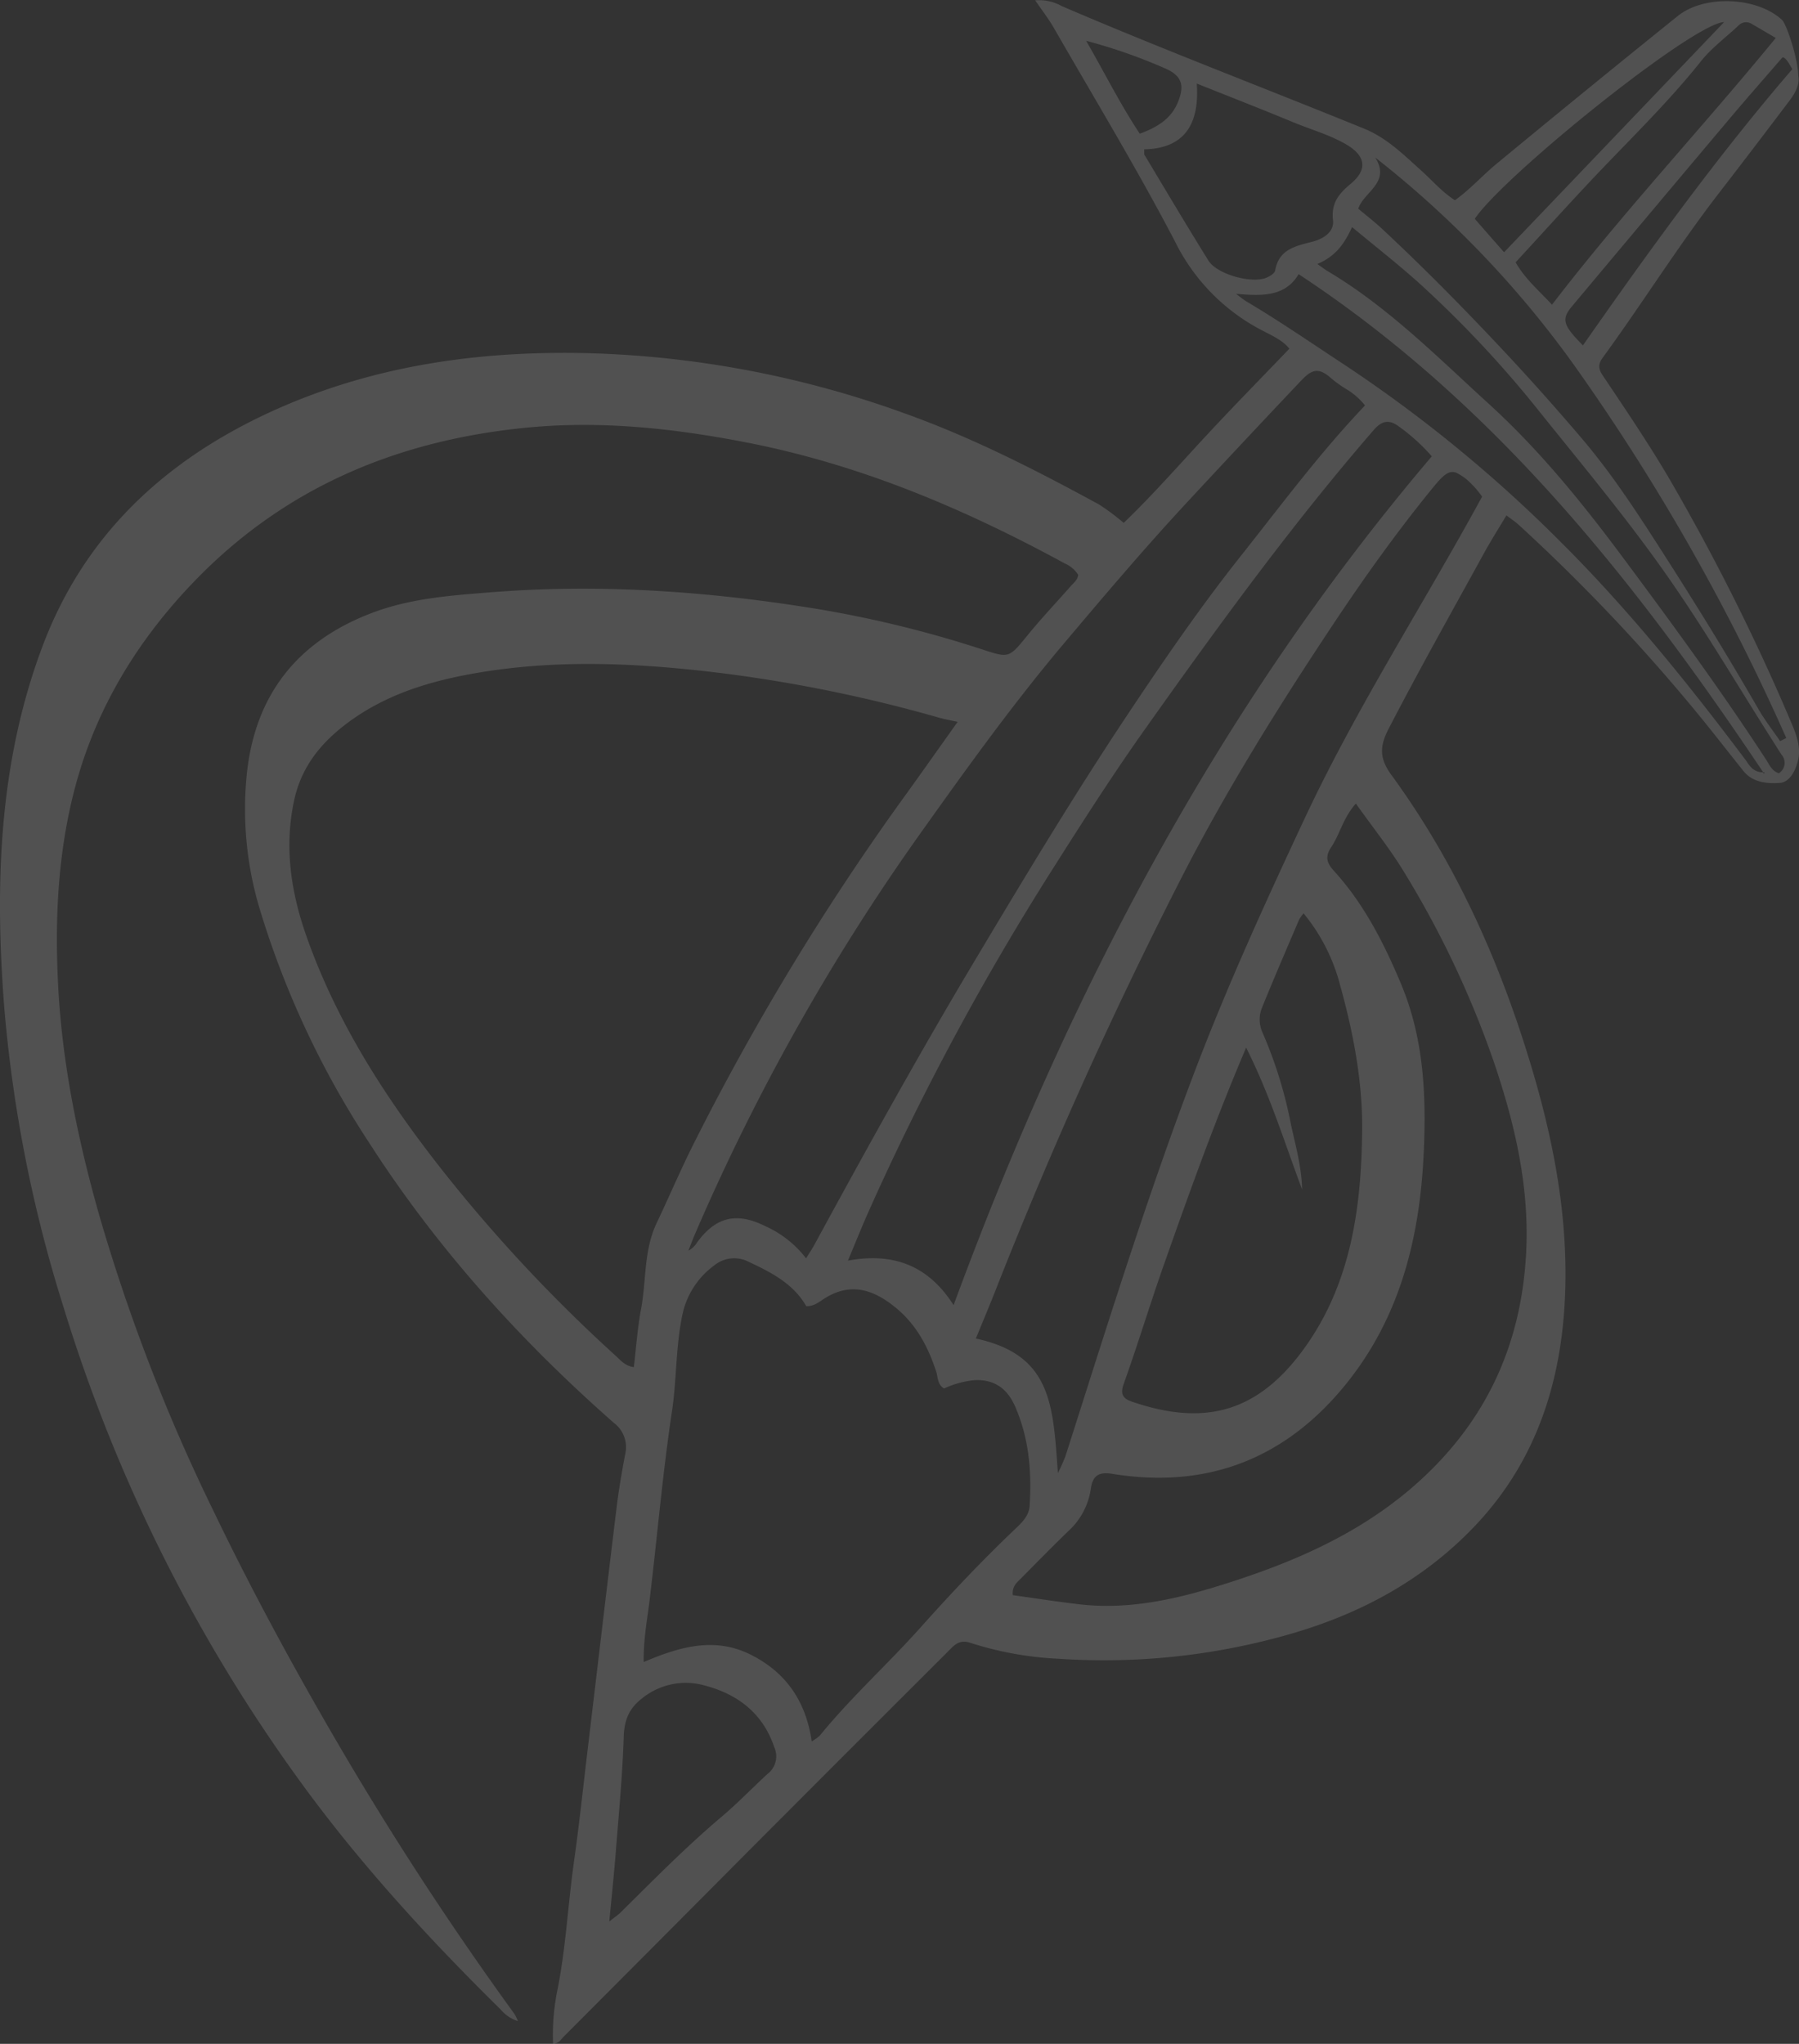 <svg xmlns="http://www.w3.org/2000/svg" xmlns:xlink="http://www.w3.org/1999/xlink" width="353.504" height="401.556" viewBox="0 0 353.504 401.556">
  <rect x="0" y="0" width="353.504" height="401.556" fill="#333333" stroke="none"/>
  <defs>
    <clipPath id="clip-path">
      <rect id="Rectangle_4930" data-name="Rectangle 4930" width="353.504" height="401.556" fill="#fff"/>
    </clipPath>
  </defs>
  <g id="watermark" opacity="0.15">
    <g id="Group_1603" data-name="Group 1603" clip-path="url(#clip-path)">
      <path id="Path_4958" data-name="Path 4958" d="M352.1,142.246a425.626,425.626,0,0,0-22.864-46.074c-4.211-7.422-8.992-14.488-13.738-21.573-.863-1.29-1.93-2.45-.631-4.23,7.781-10.665,14.773-21.888,22.846-32.349q7.009-9.081,13.92-18.239c1.525-2.013,2.027-3.594,1.71-4.937h0c.051-2.864-2.2-10.018-3.18-10.929-4.829-4.507-15.2-5.021-20.476-.774Q311.8,17.536,294.1,32.161c-2.809,2.319-5.249,5.084-8.213,7.18-2.588-1.677-4.463-3.9-6.6-5.82-3.461-3.113-6.782-6.427-11.221-8.238-19.8-8.075-39.8-15.646-59.445-24.091a9.085,9.085,0,0,0-5.2-1.125c1.324,1.948,2.647,3.649,3.71,5.5,8.005,13.929,16.348,27.684,23.776,41.917A39.117,39.117,0,0,0,248.275,65.05c1.947,1,4.038,2.019,5.078,3.468-5.573,5.812-11.011,11.343-16.285,17.025-5.336,5.749-10.5,11.655-16.259,17.19a44.643,44.643,0,0,0-4.883-3.636c-12.371-6.742-24.877-13.134-38.213-17.9A198.113,198.113,0,0,0,115.64,69.39c-21.721-.535-42.979,2.474-62.994,11.781-20.6,9.578-36.111,24.166-44.225,45.623-8.7,22.991-9.46,47.037-7.58,71.181a270.294,270.294,0,0,0,11.567,58.589,315.971,315.971,0,0,0,46.472,93.295C70.657,366.106,84.152,380.78,98.4,394.826a7.278,7.278,0,0,0,3.372,2.256,11.316,11.316,0,0,0-.68-1.4Q83.541,371.5,68.308,345.8c-9.416-15.947-18.276-32.15-26.3-48.819A360.872,360.872,0,0,1,19.4,238.412c-4.115-14.6-7.184-29.472-7.974-44.768-.683-13.223-.045-26.289,3.351-39.046,4.109-15.433,12.2-28.722,23.266-40.243C55.9,95.764,78.074,86.519,103.364,84.031c14.571-1.434,28.92.1,43.275,2.887C168.92,91.244,189.45,99.923,209.23,110.7a5.809,5.809,0,0,1,2.641,2.249c-.14,1.028-.906,1.573-1.485,2.231-2.822,3.208-5.767,6.314-8.465,9.622-3.7,4.537-3.6,4.526-9.05,2.742a221.936,221.936,0,0,0-35.567-8.424c-20.241-3.1-40.53-4.378-60.954-2.747-7.9.631-15.781,1.189-23.373,4.092-14.535,5.559-22.735,15.982-24.441,31.26a68.07,68.07,0,0,0,2.494,26.841A176.915,176.915,0,0,0,72.5,224.457c13.316,20.729,29.655,38.841,48.105,55.075a5.97,5.97,0,0,1,2.234,6.233c-.641,3.414-1.24,6.843-1.66,10.289-1.937,15.877-3.8,31.764-5.7,47.646-.884,7.394-1.668,14.8-2.706,22.175-1.162,8.252-1.567,16.6-3.176,24.794a44.271,44.271,0,0,0-.921,10.886c1.11-.061,1.508-.833,2.028-1.355q18.334-18.38,36.638-36.792,19.4-19.449,38.846-38.849c1.228-1.226,2.224-2.576,4.554-1.775a66.443,66.443,0,0,0,17.254,3.107,132.265,132.265,0,0,0,45.143-4.748c13.986-3.966,26.379-10.611,36.436-21.089,12.7-13.232,17.647-29.643,18.018-47.6.316-15.32-2.733-30.114-7.231-44.711-6.141-19.926-14.663-38.673-26.983-55.528-2.414-3.3-2.237-5.7-.513-9.035,6.01-11.625,12.439-23.016,18.731-34.484,1.364-2.487,2.894-4.883,4.417-7.44.988.753,1.737,1.237,2.386,1.832a360.6,360.6,0,0,1,36.6,38.846c.14.173.278.348.418.522,2.29,2.842,4.527,5.726,6.811,8.573.123.154.245.309.369.462,1.834,2.275,4.642,2.481,7.075,2.334,2-.121,3.109-2.366,3.614-4.335.649-2.53-.221-4.935-1.184-7.241m-5.348,9.664-.365-.017.1-.173c.061,0,.139-.017.178.014s.06.116.088.176m-3.885-2.79c-11.354-15.108-23.217-29.785-36.66-43.111a272.313,272.313,0,0,0-42.228-34.479c-6.312-4.145-12.525-8.433-19.024-12.285-.737-.437-1.392-1.012-2.085-1.523,4.986.411,9.6.675,12.311-3.863,38.434,25.313,66.068,60.2,91.292,97.878-2.181-.028-2.785-1.528-3.6-2.618m9.31-135.53c-14.759,17.146-28.063,35.563-41.136,54.261-3.928-3.931-4.273-5.139-2.187-7.631q15.512-18.532,31.09-37.01c3.442-4.082,6.974-8.088,10.306-11.945.674,0,1.326,1.291,1.926,2.325M309.626,72.176A420.768,420.768,0,0,1,351.008,145l-1.215.607c-1.435-2.1-3.015-4.12-4.28-6.319-5.836-10.138-11.969-20.081-18.279-29.936-5.1-7.969-10.2-15.9-16.325-23.11q-7-8.24-14.372-16.166c-8.076-8.663-16.349-17.087-25-25.155-1.432-1.336-2.994-2.532-4.638-3.911,1.048-3.307,6.448-5.11,3.339-10.062a198.859,198.859,0,0,1,39.389,41.227m40.486,76.142a2.426,2.426,0,0,1-.559,3.6c-1.4-.436-1.838-1.628-2.463-2.589-8.881-13.651-18.513-26.781-28.218-39.836-7.966-10.715-16.427-21.14-26.325-30.15-10.1-9.2-19.764-18.994-31.644-26.056-.508-.3-.976-.672-2.05-1.418,3.81-1.619,5.4-4.2,6.828-7.252,4.541,3.779,9.064,7.3,13.31,11.128A216.774,216.774,0,0,1,302.8,81.233c8.128,10.125,16.433,20.091,23.955,30.7,7.716,10.886,14.438,22.383,21.587,33.617.587.923,1.154,1.859,1.768,2.764M261.139,73.945c.128.1.256.211.39.332a24.038,24.038,0,0,0,2.973,2.145,13.419,13.419,0,0,1,3.725,3.235c-8.85,9.29-16.425,19.512-24.324,29.468-8.039,10.133-15.351,20.776-22.514,31.545-10.538,15.844-20.332,32.139-30.083,48.465-10.905,18.261-21.184,36.878-31.352,55.557-.374.687-.82,1.337-1.56,2.534a20.838,20.838,0,0,0-7.911-6.277c-5.666-2.849-9.785-1.937-13.495,3.138a4.325,4.325,0,0,1-1.718,1.627c.45-1.133.869-2.28,1.355-3.4a427.087,427.087,0,0,1,43.5-77.555c9.328-13.117,18.693-26.217,29.072-38.5,7.818-9.256,15.654-18.512,23.916-27.414q11.151-12.015,22.417-23.918c1.889-1.992,3.219-2.929,5.608-.979M170.619,238.17q1.36-3.07,2.767-6.115a527.148,527.148,0,0,1,33.783-61.824c5.8-9.161,11.656-18.281,17.928-27.122,5.063-7.137,10.155-14.252,15.338-21.3,9.4-12.775,19.1-25.319,29.5-37.327,1.585-1.829,2.984-2.1,4.827-.775a37.82,37.82,0,0,1,6.589,5.949c-41.98,49.383-71.551,105.855-93.967,166.766-4.938-7.735-11.734-10.407-20.767-8.748,1.422-3.39,2.654-6.473,4-9.506M220.806,271.9c2.768-7.723,5.136-15.589,7.865-23.327,4.977-14.117,10.008-28.218,16.195-42.751,4.724,9.381,7.57,18.735,11,27.875-.1-4.421-1.282-8.612-2.211-12.84a84.822,84.822,0,0,0-5.6-18.05,6.206,6.206,0,0,1-.022-4.953c2.339-5.765,4.813-11.475,7.252-17.2a8.437,8.437,0,0,1,.87-1.211,36.6,36.6,0,0,1,7.142,13.976c2.587,9.328,4.449,18.849,4.365,28.5-.139,15.878-2.334,31.44-12.515,44.5-9.143,11.724-19.557,13.431-32.62,9-1.723-.584-2.5-1.343-1.724-3.514m35.6-111.18c-7.61,16.241-15.058,32.544-21.448,49.28-9.545,25-17.435,50.589-25.588,76.075a36.607,36.607,0,0,1-1.494,3.342c-.947-13.466-1.228-23.233-16.114-26.442,1.349-3.306,2.716-6.556,4.008-9.836q16.064-40.807,35.974-79.879c9.033-17.736,19.562-34.6,30.576-51.132,6-9.007,12.325-17.829,19.179-26.237,2.07-2.54,3.159-3.528,4.6-3.044a10.191,10.191,0,0,1,3.165,2.359l.012.011c.084.08.162.151.249.235a21.771,21.771,0,0,1,1.718,2.112c-11.536,21.179-24.619,41.351-34.836,63.156M341.575,5.051a2.076,2.076,0,0,1,2.71-.316c1.444.837,2.883,1.684,4.657,2.723C334.36,25.264,318.859,41.75,304.966,59.87c-2.437-2.67-5.253-4.993-7.15-8.332,5.958-6.45,11.728-12.9,17.723-19.13,6.4-6.656,12.948-13.16,18.724-20.407,2.076-2.6,4.862-4.642,7.312-6.951m-18.539,8.678q.956-.7,1.885-1.372c1.856-1.336,3.62-2.557,5.239-3.622,4.048-2.663,7.194-4.348,8.627-4.392L295.551,49.566l-.776-.885-4.984-5.688c3.59-5.382,20.178-19.653,33.245-29.265M213.423,8.015a104.788,104.788,0,0,1,15.716,5.51c3.13,1.411,3.657,3.343,2.31,6.584-1.369,3.294-4.109,4.921-7.486,6.163-3.9-5.907-6.924-12-10.54-18.257M224.9,30.46c-.087-.144-.029-.375-.068-1.118,8.113-.181,10.886-5.17,10.331-12.928,6.538,2.613,12.771,5.035,18.946,7.6,3.468,1.44,7.124,2.44,10.4,4.347,3.841,2.238,4.294,4.926.907,7.75-2.359,1.968-3.867,3.793-3.481,7.164.268,2.345-1.958,3.666-4,4.2-3.322.871-6.622,1.453-7.37,5.674-.1.577-1.082,1.164-1.777,1.44-2.922,1.164-9.66-.715-11.313-3.365-4.281-6.864-8.4-13.832-12.566-20.765M120.954,266.341a302.161,302.161,0,0,1-33.6-35.867c-11.269-14.235-21.069-29.311-27.134-46.522-3.033-8.607-4.4-17.465-2.432-26.659,1.278-5.986,4.563-10.474,9.136-14.2,7.37-6,16.071-8.906,25.257-10.61,16.513-3.064,33-2.27,49.582-.237a284.484,284.484,0,0,1,42.8,8.768c1.036.292,2.1.473,3.62.808-3.893,5.459-7.536,10.634-11.247,15.76a499.621,499.621,0,0,0-40.236,66.35c-2.741,5.377-5.1,10.948-7.687,16.405-2.544,5.37-1.991,11.289-3.055,16.922-.695,3.675-.94,7.436-1.409,11.343-1.739-.236-2.61-1.365-3.6-2.264m29.866,82.19c-3,2.756-5.833,5.713-8.942,8.341-7,5.916-13.42,12.429-19.919,18.866-.484.479-1.065.859-2.229,1.784.476-5.042.929-9.268,1.262-13.5.6-7.623,1.33-15.245,1.58-22.881.1-3.212,1.084-5.525,3.539-7.415a13.656,13.656,0,0,1,11.507-2.794c6.749,1.576,12.135,5.229,14.532,12.338a4.366,4.366,0,0,1-1.33,5.265m30.143-28.861c-6.486,7.263-13.74,13.8-19.9,21.366a10.252,10.252,0,0,1-1.565,1.1q-1.681-11.922-12.02-17.068c-7.039-3.5-13.9-1.566-20.989,1.476-.059-4.478.7-8.354,1.172-12.266,1.492-12.328,2.537-24.719,4.383-36.991.977-6.493.706-13.081,2.172-19.515a16.089,16.089,0,0,1,6.169-9.187,6.2,6.2,0,0,1,6.77-.664c4.431,2.07,8.761,4.3,11.279,8.7,1.609.034,2.62-.914,3.654-1.559,5.314-3.315,9.874-1.531,14.113,2.006,3.926,3.277,6.222,7.636,7.782,12.452.35,1.08.187,2.449,1.532,3.276a18.312,18.312,0,0,1,6.122-1.651c3.954-.119,6.362,1.8,7.849,5.2,2.726,6.245,3.274,12.831,2.839,19.528-.138,2.114-1.79,3.522-3.192,4.861-6.335,6.047-12.343,12.412-18.169,18.935m95.03-148.2A189.984,189.984,0,0,1,293.6,208.8c4.115,12.175,7,24.583,6.274,37.617-.94,16.782-7.044,31.105-19.2,42.914-11.684,11.354-26.043,17.562-41.236,22.256-8.868,2.74-17.9,4.692-27.289,3.614-4.408-.507-8.794-1.2-13.142-1.806-.166-1.792.865-2.523,1.675-3.341,3.078-3.114,6.144-6.243,9.293-9.284a13.914,13.914,0,0,0,4.367-8.243c.36-2.568,1.484-3.409,4.235-2.963,18.439,2.99,33.714-2.816,45.559-17.21,10.944-13.3,14.865-29.127,15.628-45.921.511-11.252.025-22.369-4.428-33.038-3.385-8.107-7.318-15.822-13.259-22.342-1.491-1.636-1.669-2.866-.465-4.66,1.693-2.525,2.292-5.681,4.817-8.519,3.351,4.727,6.769,8.973,9.561,13.6" transform="translate(0 0)" fill="#fff"/>
    </g>
  </g>
</svg>
